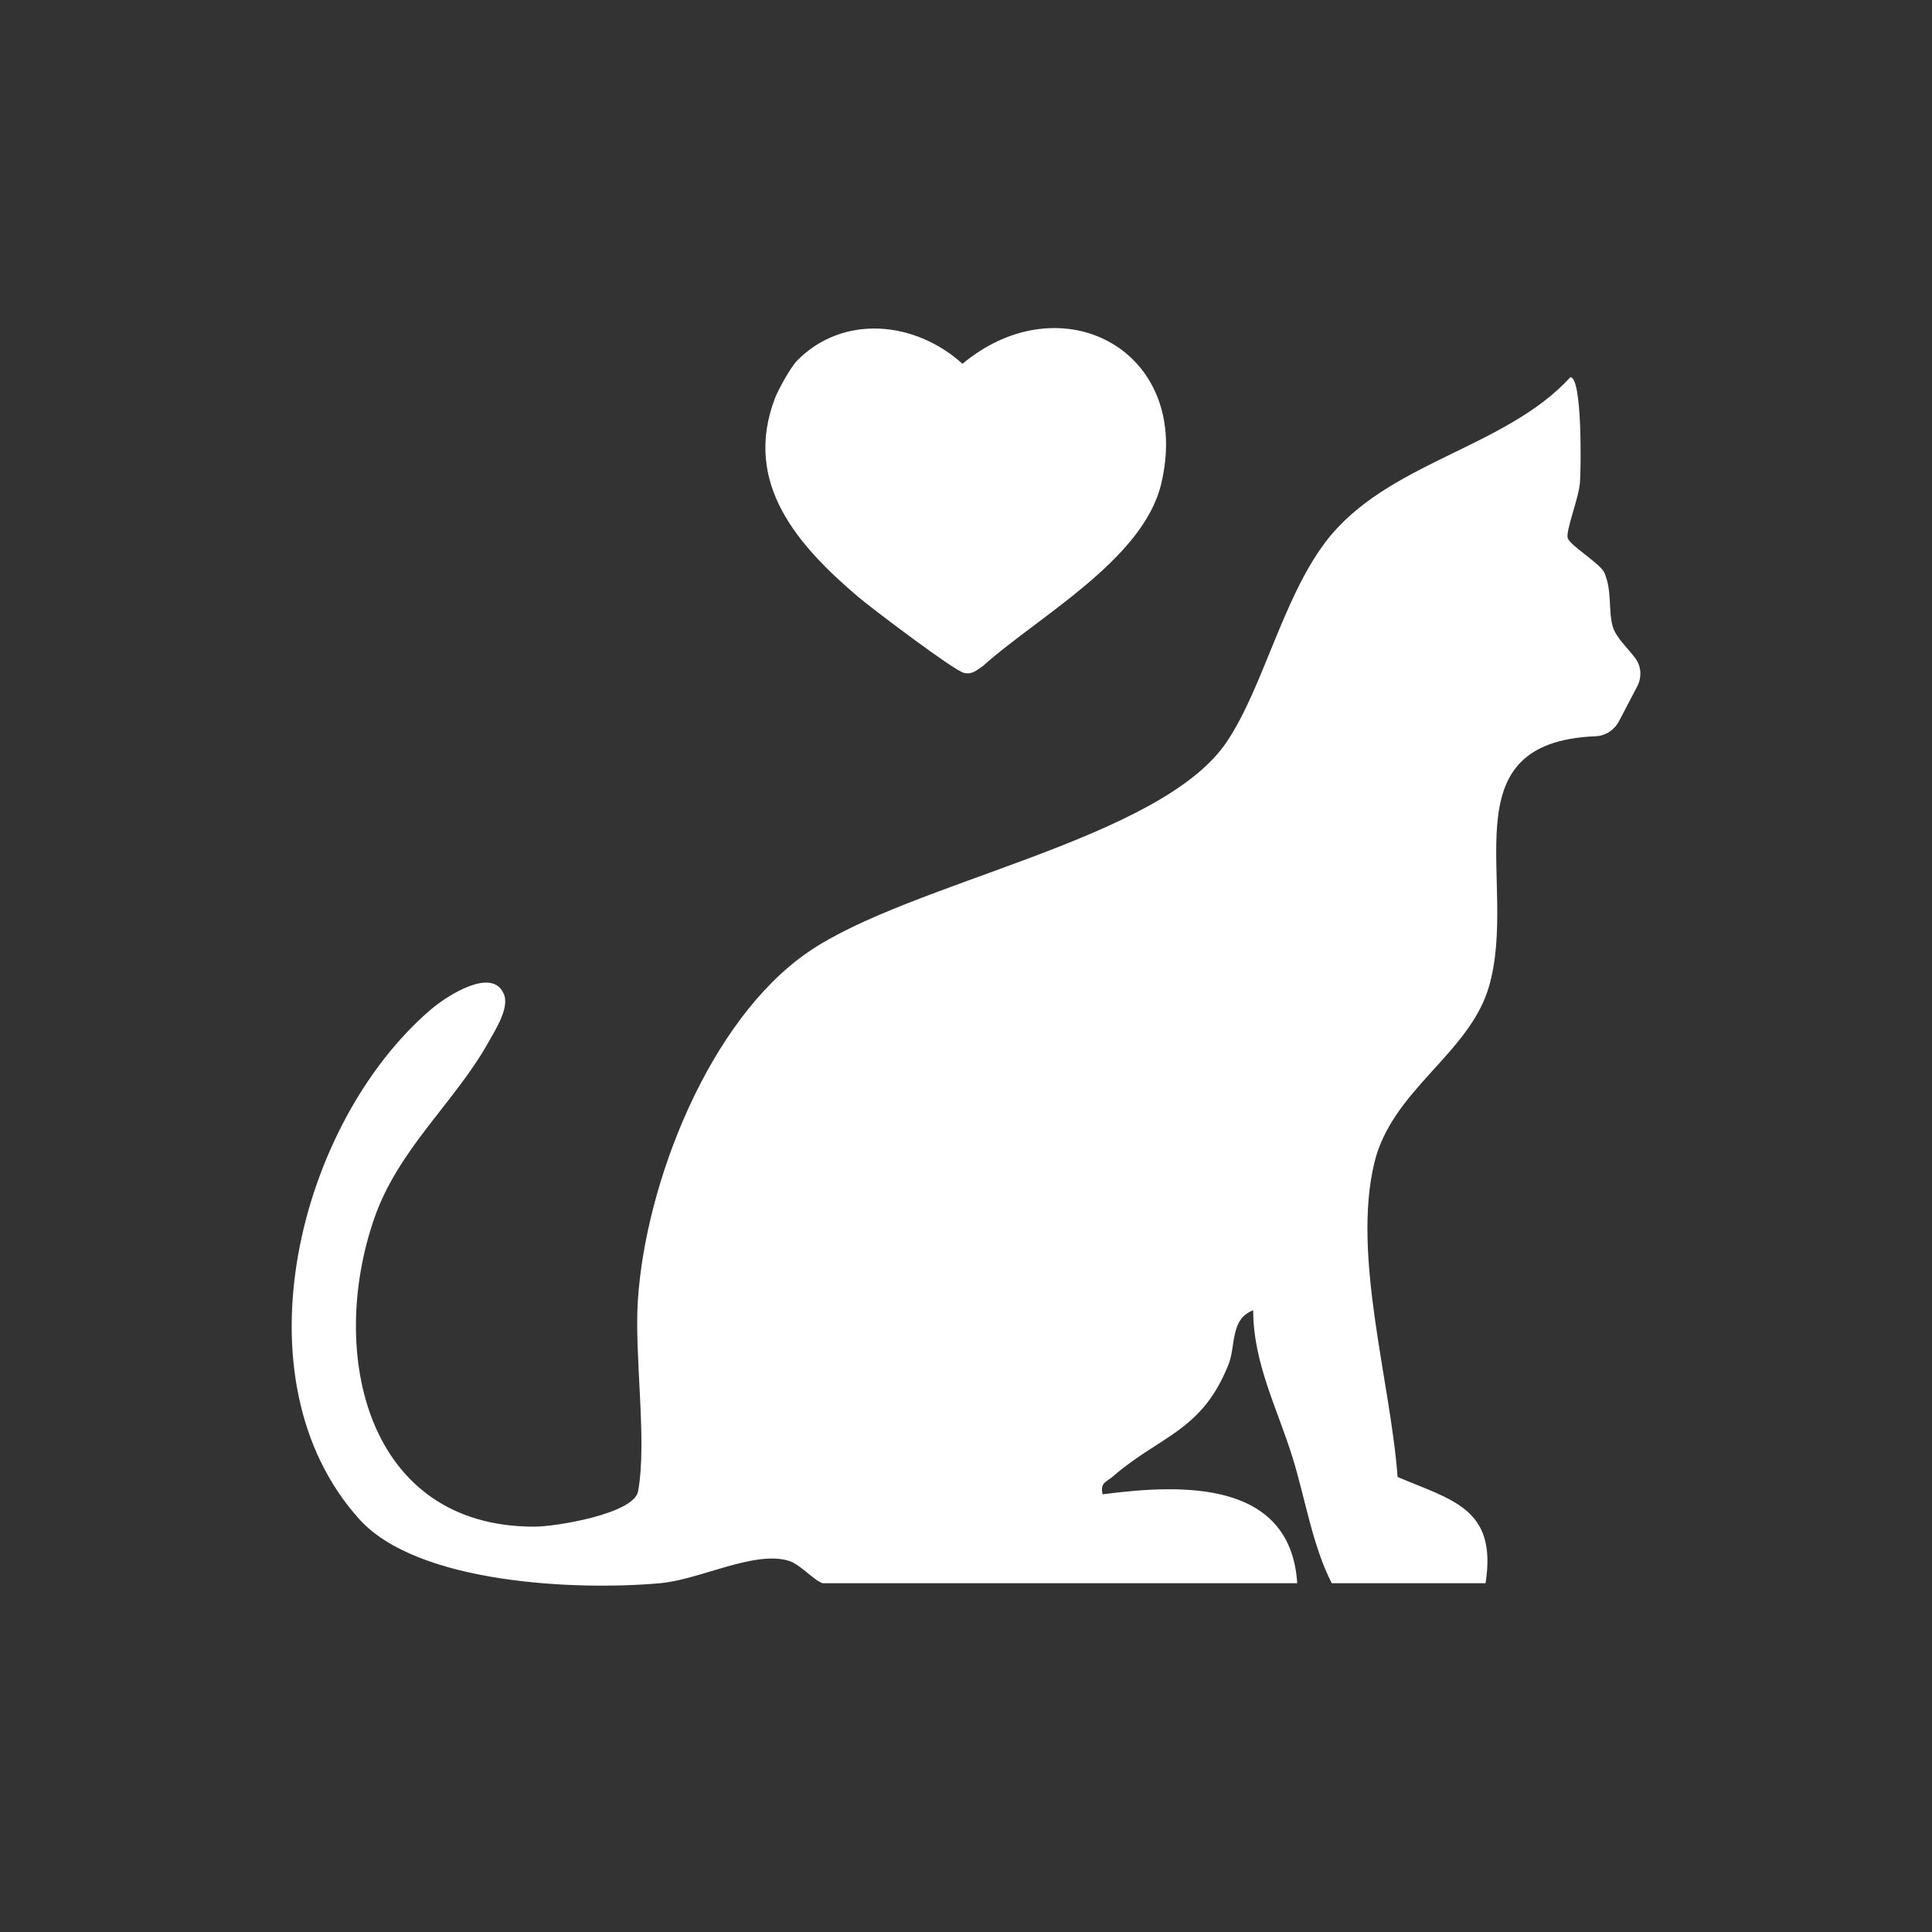 <svg xmlns="http://www.w3.org/2000/svg" width="106" height="106" viewBox="0 0 106 106" fill="none"><rect x="0" y="0" width="106" height="106" fill="#333333" stroke="none"/><g clip-path="url(#clip0_870_815)"><path d="M45.167 86.871C44.709 86.77 43.914 85.83 43.29 85.638C41.382 85.05 38.43 86.666 36.209 86.864C31.696 87.272 22.93 86.916 19.717 83.354C12.783 75.665 16.403 61.562 23.657 55.371C24.497 54.654 26.967 53.052 27.622 54.493C27.997 55.235 27.201 56.461 26.809 57.164C24.973 60.459 21.862 63.025 20.536 66.841C17.974 74.22 20.089 83.775 29.326 83.761C30.505 83.761 34.789 83.051 35.01 81.819C35.513 79.022 34.796 74.457 34.996 71.358C35.413 64.905 38.895 55.984 44.33 52.241C49.976 48.354 63.716 46.105 67.329 40.669C69.313 37.685 70.381 32.834 72.716 29.749C76.043 25.351 82.557 24.63 86.156 20.699C86.821 20.674 86.742 25.755 86.686 26.462C86.618 27.357 85.891 29.122 86.015 29.526C86.139 29.93 87.802 30.919 88.023 31.42C88.46 32.423 88.226 33.454 88.481 34.366C88.646 34.958 89.284 35.536 89.711 36.097C90.052 36.546 90.09 37.159 89.828 37.657L88.829 39.565C88.578 40.049 88.092 40.37 87.551 40.394C79.281 40.732 83.356 48.41 81.689 54.142C80.621 57.809 76.367 59.794 75.403 63.801C74.176 68.91 76.291 75.787 76.68 81.035C79.708 82.323 82.15 82.766 81.506 86.864H73.067C72.003 84.785 71.624 82.257 70.921 79.98C70.095 77.305 68.755 74.788 68.758 71.891C67.487 72.357 67.811 73.844 67.401 74.868C65.934 78.545 63.681 78.74 61.067 81C60.709 81.31 60.343 81.338 60.495 81.986C64.739 81.432 70.804 81.146 71.173 86.864H45.167V86.871Z" fill="white"></path><path d="M43.734 19.783C46.29 17.203 50.241 17.634 52.807 19.96C58.26 15.416 65.469 19.247 63.705 26.566C62.703 30.727 56.896 33.868 53.926 36.543C53.586 36.769 53.348 37.023 52.89 36.919C52.342 36.797 47.813 33.367 47.058 32.726C43.786 29.934 40.741 26.524 42.515 21.858C42.705 21.364 43.387 20.135 43.734 19.783Z" fill="white"></path></g><defs><clipPath id="clip0_870_815"><rect width="74" height="69" fill="white" transform="translate(16 18)"></rect></clipPath></defs></svg>